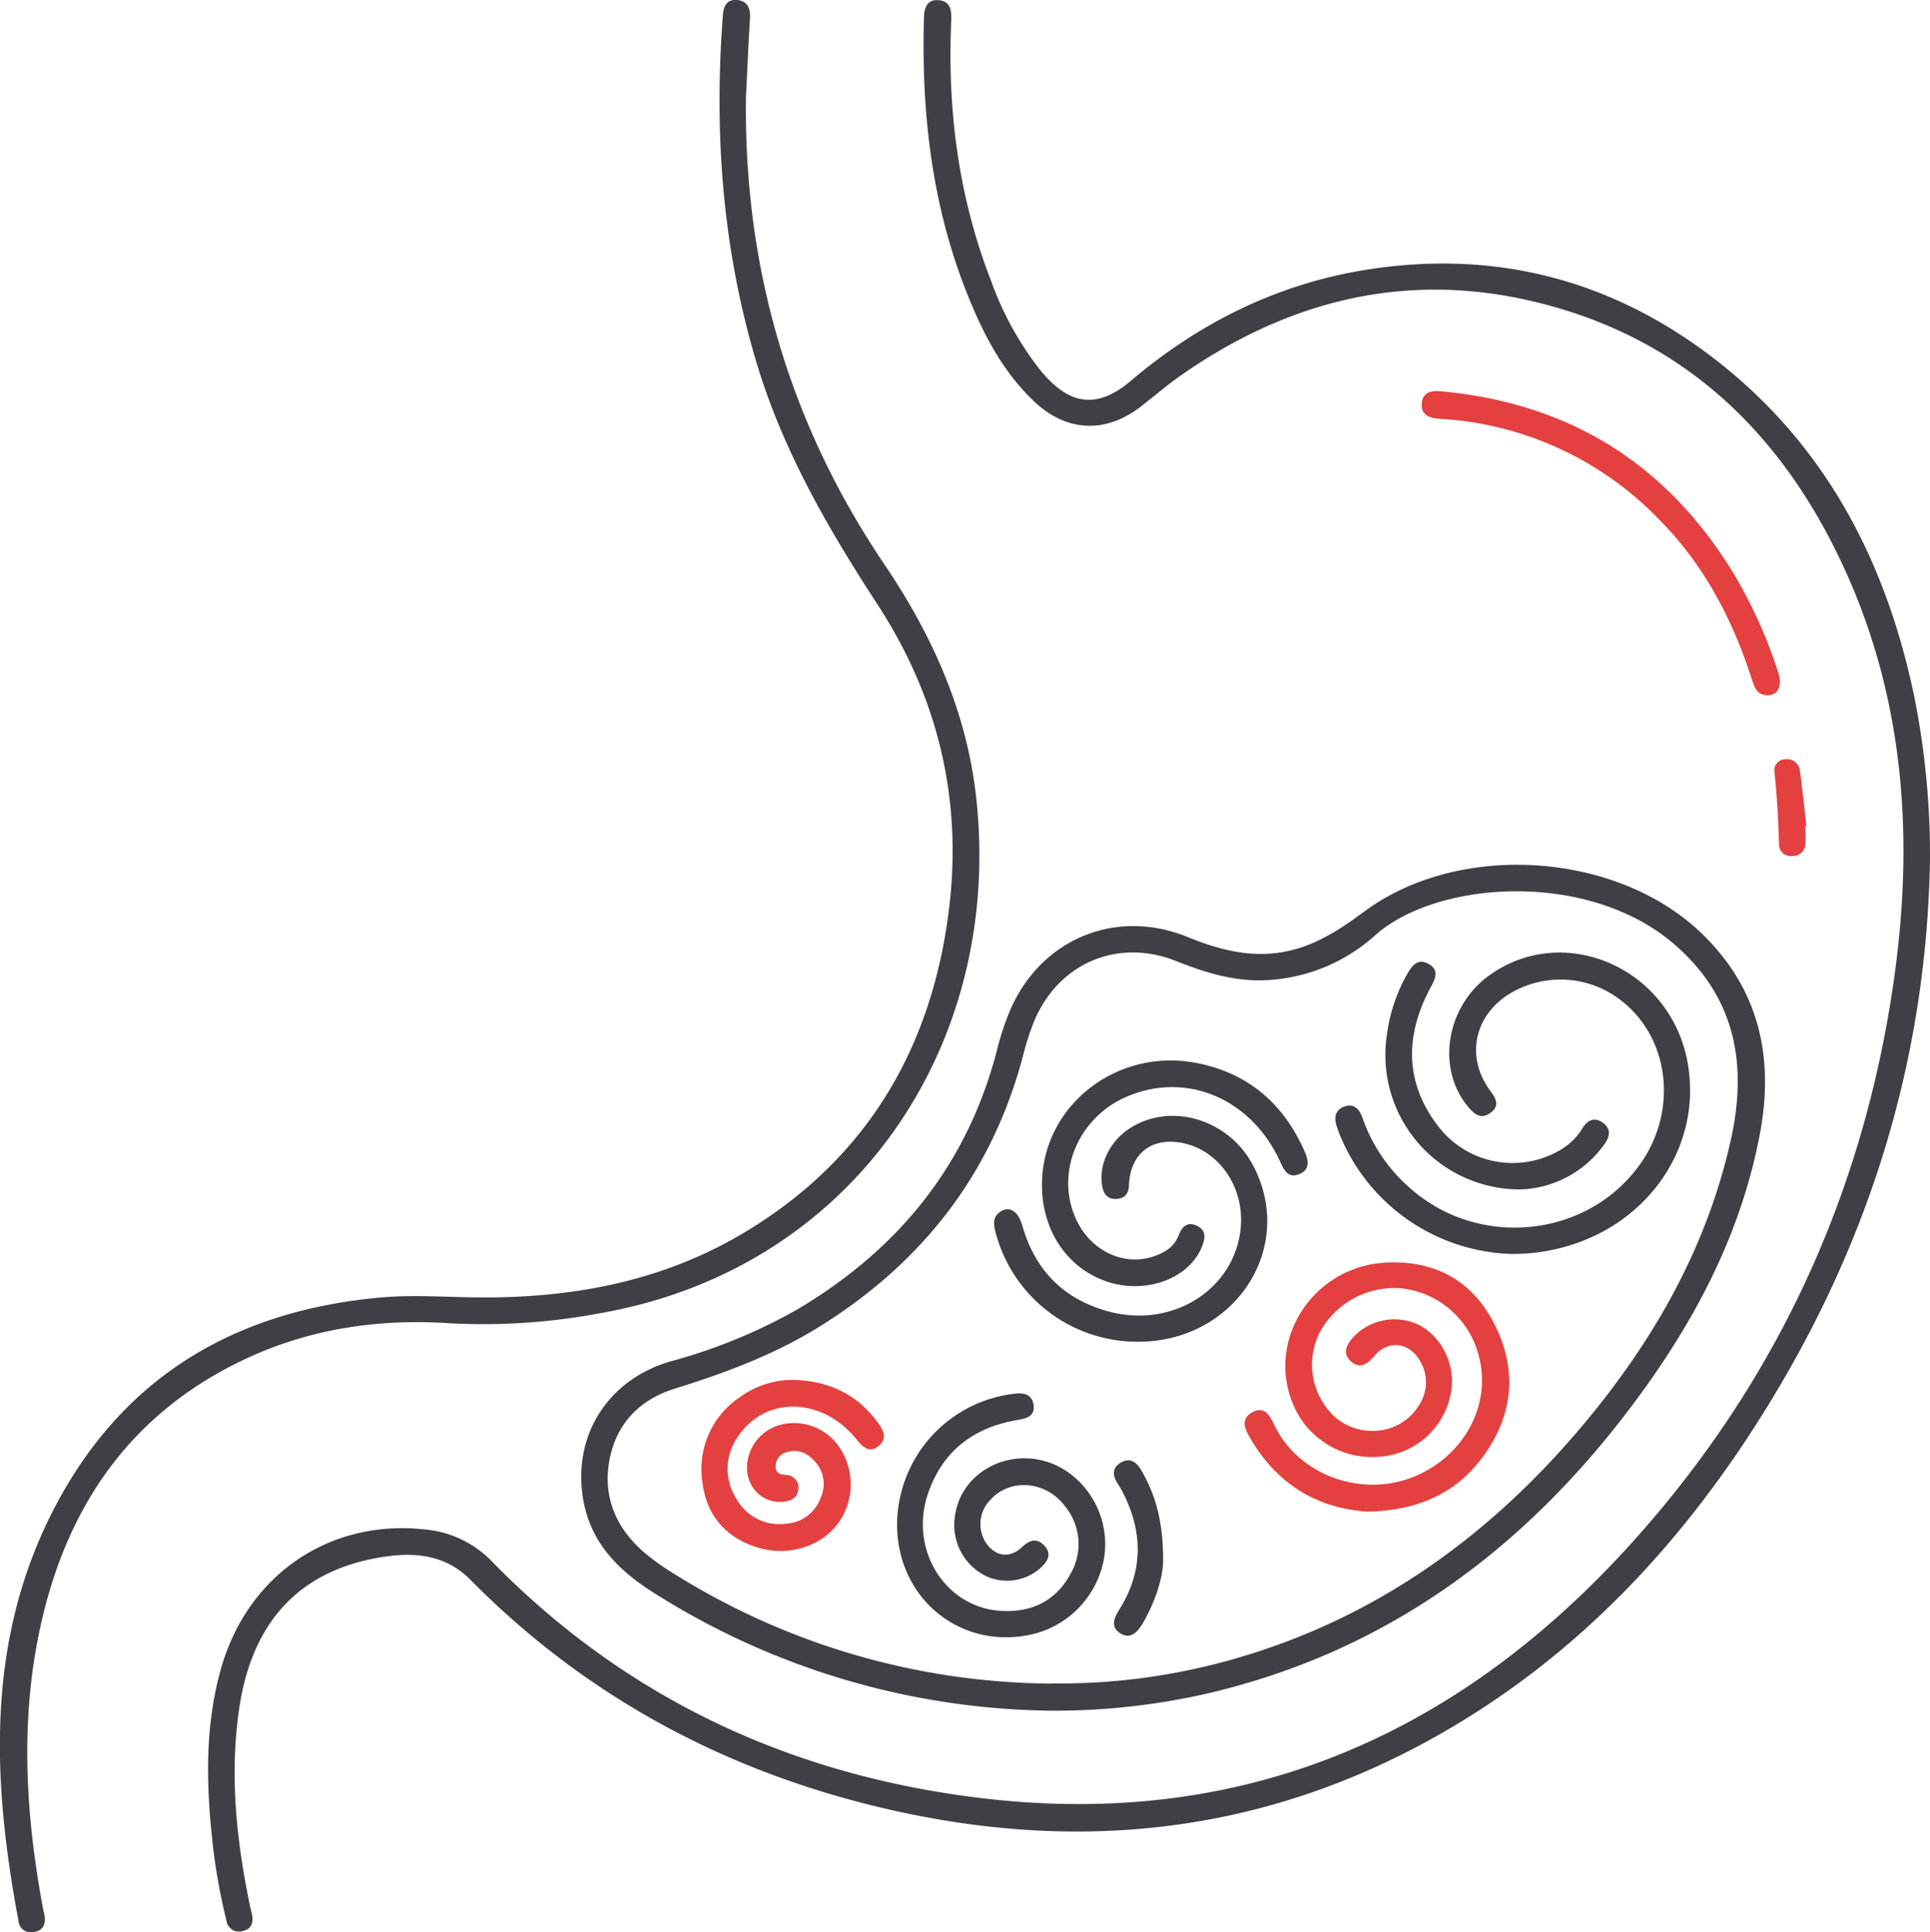 <svg xmlns="http://www.w3.org/2000/svg" viewBox="0 0 353.8 354.28"><defs><style>.cls-1{fill:#3f3f46;}.cls-2{fill:#e44040;}</style></defs><g id="Layer_2" data-name="Layer 2"><g id="Layer_1-2" data-name="Layer 1"><path class="cls-1" d="M353.8,157.46C353.21,193.63,343,227,324.09,257.71c-15.31,24.94-34.78,45.88-60.44,60.42C230.87,336.7,196,340,159.78,331c-28.26-7-53-20.56-73.55-41.36-4.32-4.37-9.73-5.08-15.41-4.27-15.62,2.21-24.64,11.7-27,28.08-1.74,12.12-.47,24.06,2,35.94.11.57.29,1.13.39,1.7.25,1.42-.11,2.59-1.64,2.93a2.31,2.31,0,0,1-3.06-1.9,108,108,0,0,1-2.61-14.93c-1.11-10.4-1.29-20.78,1.54-31,4.83-17.43,20-27.79,37.65-25.75a19.37,19.37,0,0,1,12.07,5.83C114.34,311,144,325,178,329.44c48.6,6.42,88.67-10.62,121.07-46.5,26.53-29.37,42.49-64,48.09-103.13,3.64-25.42,2.08-50.55-8.53-74.39-11.63-26.11-30.5-44.21-59-50.48-22.86-5-43.76.44-62.81,13.65-2.63,1.82-5.08,3.91-7.61,5.89-6.41,5-13.57,4.8-19.54-.79S180,60.78,177.05,53.24c-6.31-16.11-8.17-32.94-7.67-50.11.05-1.8.65-3.24,2.62-3.1,2.35.16,2.45,2,2.37,3.9-.7,16.31,1.35,32.22,7.29,47.51A58.06,58.06,0,0,0,190.81,68c4.54,5.46,9.57,7.7,16.47,1.84,12.55-10.65,26.9-17.8,43.24-20.39,24.67-3.91,46.76,2.38,66,18.12,19,15.59,29.42,36.33,34.38,60.07A148.17,148.17,0,0,1,353.8,157.46Z"></path><path class="cls-1" d="M192.73,313.65a138.71,138.71,0,0,1-72.63-21.46c-6.51-4.06-11.7-9.11-13.14-17-2.16-11.78,4.35-22.22,16-25.6a99.55,99.55,0,0,0,23.14-9.48c18.58-11,31.25-26.54,36.69-47.67a48.8,48.8,0,0,1,2.37-7.19c5.64-13.11,19.41-18.83,32.61-13.43,6.28,2.57,12.57,4.08,19.31,2.32,4.9-1.29,9-4.05,13-7,17.51-13,46.74-11,62.26,4.38,10.24,10.13,12.86,22.51,10.3,36.26C319.22,226,310.86,241.93,300,256.6c-19.94,27-45.45,46.14-78.64,53.89A126.36,126.36,0,0,1,192.73,313.65Zm.27-5a115.94,115.94,0,0,0,31.46-4c26.55-7.17,47.94-22.29,65.47-43.08,13.07-15.5,23-32.79,27.41-52.81,3-13.68.78-25.9-10.31-35.54-15.89-13.81-43.7-11.75-54.9-1.77a32.06,32.06,0,0,1-19.86,8.25c-5.88.33-11.3-1.36-16.68-3.5-10.69-4.25-21.53.37-26,11a51.11,51.11,0,0,0-2.13,6.66c-5.73,21.44-18.43,37.64-37.13,49.31-8.23,5.13-17.22,8.5-26.44,11.37-6.57,2-10.93,6.43-12.18,13.24s1.33,12.62,6.65,17.08a44.47,44.47,0,0,0,5.23,3.7A131.92,131.92,0,0,0,193,308.68Z"></path><path class="cls-1" d="M136.75,17.66c-.44,31.29,7.9,60,25.43,85.9,8.83,13.08,15.11,27.13,16.81,43,4.83,45.3-22.59,86-68.8,94.18a115.62,115.62,0,0,1-27.87,1.87c-12.91-.86-25.47,1-37.25,6.51-21.62,10.12-33.38,27.85-38,50.71-3.35,16.64-2.29,33.29.77,49.88.08.47.23.94.31,1.42.26,1.54-.14,2.76-1.84,3.08a2.3,2.3,0,0,1-2.93-2.08c-4.93-26.29-6-52.33,7.21-76.81,12.69-23.51,33.22-35.16,59.45-37.45,5.73-.5,11.48-.06,17.21,0,17.32.21,34-2.83,49-11.78,22.65-13.49,34.7-34,37.77-59.85,2.37-20.08-2.19-38.62-13.25-55.56-9-13.8-17.19-28-22-43.9-6.34-21-7.91-42.35-6.25-64.07.13-1.73.84-2.89,2.65-2.71s2.43,1.52,2.31,3.36C137.18,8.14,137,12.9,136.75,17.66Z"></path><path class="cls-2" d="M264,71.73q35.63,3.19,54.06,33.85A87.77,87.77,0,0,1,326,123.37c.84,2.56-.23,4.32-2.31,4.08-1.66-.19-2.08-1.46-2.52-2.81-3.52-11-8.75-21-16.89-29.25a60.56,60.56,0,0,0-40.33-18.6c-1.87-.13-3.43-.62-3.32-2.74C260.7,72.12,262.17,71.54,264,71.73Z"></path><path class="cls-2" d="M330.94,151.46a26.91,26.91,0,0,1,0,3.48,2.27,2.27,0,0,1-2.45,2,2.1,2.1,0,0,1-2.36-2.07c-.14-4.45-.37-8.89-.84-13.33a2,2,0,0,1,2-2.33,2.34,2.34,0,0,1,2.67,2.13c.45,3.35.79,6.72,1.18,10.08Z"></path><path class="cls-2" d="M250.85,277.16c-9.22-.55-16.67-4.92-21.62-13.41-1-1.65-1.9-3.59.31-4.8s3.2.48,4.08,2.34c4.29,9,15.6,13.25,25.12,9.63S273.65,257.55,271,248.3a16.5,16.5,0,0,0-14.21-12.1A15.61,15.61,0,0,0,242,244.14a13.11,13.11,0,0,0,2.37,15.34c4.71,4.48,12.48,3.6,15.71-1.79a7.55,7.55,0,0,0,0-8.53c-2-3.12-5.7-3.44-8.09-.6-1.31,1.54-2.72,2.56-4.39,1s-.65-3.19.63-4.56A10.31,10.31,0,0,1,260,242.87c4.13,2,6.77,7.17,6.06,12A14.26,14.26,0,0,1,253.67,267a15.67,15.67,0,0,1-16.55-9.35c-5.18-12,3.64-25.6,17.15-26.17,8.9-.39,15.71,3.39,19.73,11.39,4.28,8.52,3.34,16.88-2.33,24.44C266.68,274,259.65,276.92,250.85,277.16Z"></path><path class="cls-1" d="M277.19,229.91a35.11,35.11,0,0,1-31.76-22.3c-.14-.36-.25-.73-.38-1.1-.55-1.59-.3-3,1.37-3.62s2.78.38,3.32,2a30.1,30.1,0,0,0,8.71,12.91c12.44,11.11,32.1,9.27,41.89-3.91,7.37-9.91,5.87-23.62-3.34-30.59a18,18,0,0,0-20.77-.78c-6.16,4.17-7.46,11.57-3,17.52,1.07,1.43,1.68,2.78,0,4s-2.87.34-4-1c-6-7-4.2-18.48,3.78-24.21,13.82-9.93,33.39-1.23,36.39,16.18,2.69,15.59-7.74,30.26-24.15,34A35.66,35.66,0,0,1,277.19,229.91Z"></path><path class="cls-1" d="M164.46,279.07a24.27,24.27,0,0,1,21.71-23.56c1.68-.19,3,.27,3.29,2,.34,2.12-1.23,2.55-2.88,2.83-8.05,1.34-13.78,5.66-16.45,13.47-3.5,10.18,3,20.83,13.25,21.53,5.42.38,10-1.63,12.74-6.56a10.93,10.93,0,0,0-.87-12.6c-3.48-4.69-10.11-5.21-13.71-1.18a6.31,6.31,0,0,0-1,7.54c1.64,2.79,4.46,3.35,6.79,1.13,1.5-1.42,2.86-1.73,4.22-.17s.37,2.89-.83,4a9.2,9.2,0,0,1-10.33,1.29A10.44,10.44,0,0,1,175,278.39c1-9.39,12-14.13,20.37-8.76a16.2,16.2,0,0,1,7,16.2,17.43,17.43,0,0,1-13.37,13.86C175.81,302.55,164.18,292.76,164.46,279.07Z"></path><path class="cls-1" d="M208.35,246a26.86,26.86,0,0,1-25.8-19.88c-.39-1.47-.7-2.91.8-3.94,1.69-1.15,3.3-.12,4.06,2.53,2.36,8.28,7.69,13.61,16,15.79,11.89,3.12,23.31-4.47,24.07-15.84.47-7.24-4.11-13.74-10.65-15.08-5.69-1.17-9.64,1.9-9.87,7.72-.06,1.53-.72,2.4-2.22,2.51-1.69.13-2.45-.86-2.7-2.41-.66-4,1.46-8.27,5.25-10.64,7.44-4.64,17.78-1.56,22.27,6.64C237.85,228.59,226.4,246.19,208.35,246Z"></path><path class="cls-2" d="M145.62,253c6.17.2,11.3,2.51,15.07,7.52,1.08,1.43,2.2,3.1.36,4.61s-3.1-.09-4.25-1.48c-6.34-7.6-16.67-7.69-21.6-.13a10.13,10.13,0,0,0-.18,11.31,9,9,0,0,0,9.13,4.53,7.2,7.2,0,0,0,6.35-4.89,6.06,6.06,0,0,0-1.15-6.55c-1.4-1.52-3.09-2.36-5.22-1.64a2.66,2.66,0,0,0-1.94,2.63c0,1.33,1,1.42,2,1.53a2.27,2.27,0,0,1,2.15,2.63c-.1,1.47-1.21,2.08-2.62,2.25-4.14.51-7.39-3.08-6.69-7.42a8.24,8.24,0,0,1,6.71-6.82,10,10,0,0,1,10.13,4.26,12.2,12.2,0,0,1-.26,14c-3.23,4.34-9.34,6.14-15,4.31s-9.11-5.91-9.84-11.83a15.87,15.87,0,0,1,6.92-15.7A16.43,16.43,0,0,1,145.62,253Z"></path><path class="cls-1" d="M191,217.25c0-14.52,13.79-25.31,28.54-22.32,9.42,1.91,15.81,7.51,19.63,16.2.71,1.62,1.05,3.36-1.06,4.17-2,.75-2.71-.72-3.4-2.24-5.27-11.62-17.2-16.71-28.13-12-9.42,4-13.53,15-8.79,23.52,2.83,5.08,8.49,7.49,13.59,5.81,2.12-.69,3.9-1.77,4.73-4,.62-1.61,1.68-2.47,3.38-1.61s1.44,2.32.85,3.79c-2.3,5.74-9.94,8.69-17,6.54C195.84,232.8,191,225.79,191,217.25Z"></path><path class="cls-1" d="M279,218.07a24.64,24.64,0,0,1-24.72-28.59A30.38,30.38,0,0,1,257.73,179c.93-1.67,2-3.53,4.24-2.22,2.06,1.22,1,2.95.12,4.56-4.49,8.57-4.57,17,1.37,24.92a17.19,17.19,0,0,0,22.67,4.52A11.49,11.49,0,0,0,290,207c.93-1.58,2.23-2.32,3.85-1.14s1.2,2.71.15,4.09A19.65,19.65,0,0,1,279,218.07Z"></path><path class="cls-1" d="M213.22,286.19c0,2.81-1.33,7.41-3.87,11.67-1,1.6-2.28,2.7-4,1.6s-1.23-2.68-.22-4.26c4.53-7.13,4.43-14.43.59-21.81-.27-.51-.58-1-.9-1.49-.92-1.45-.93-2.82.64-3.74s2.83-.18,3.66,1.23C211.75,273.9,213.25,278.75,213.22,286.19Z"></path></g></g></svg>